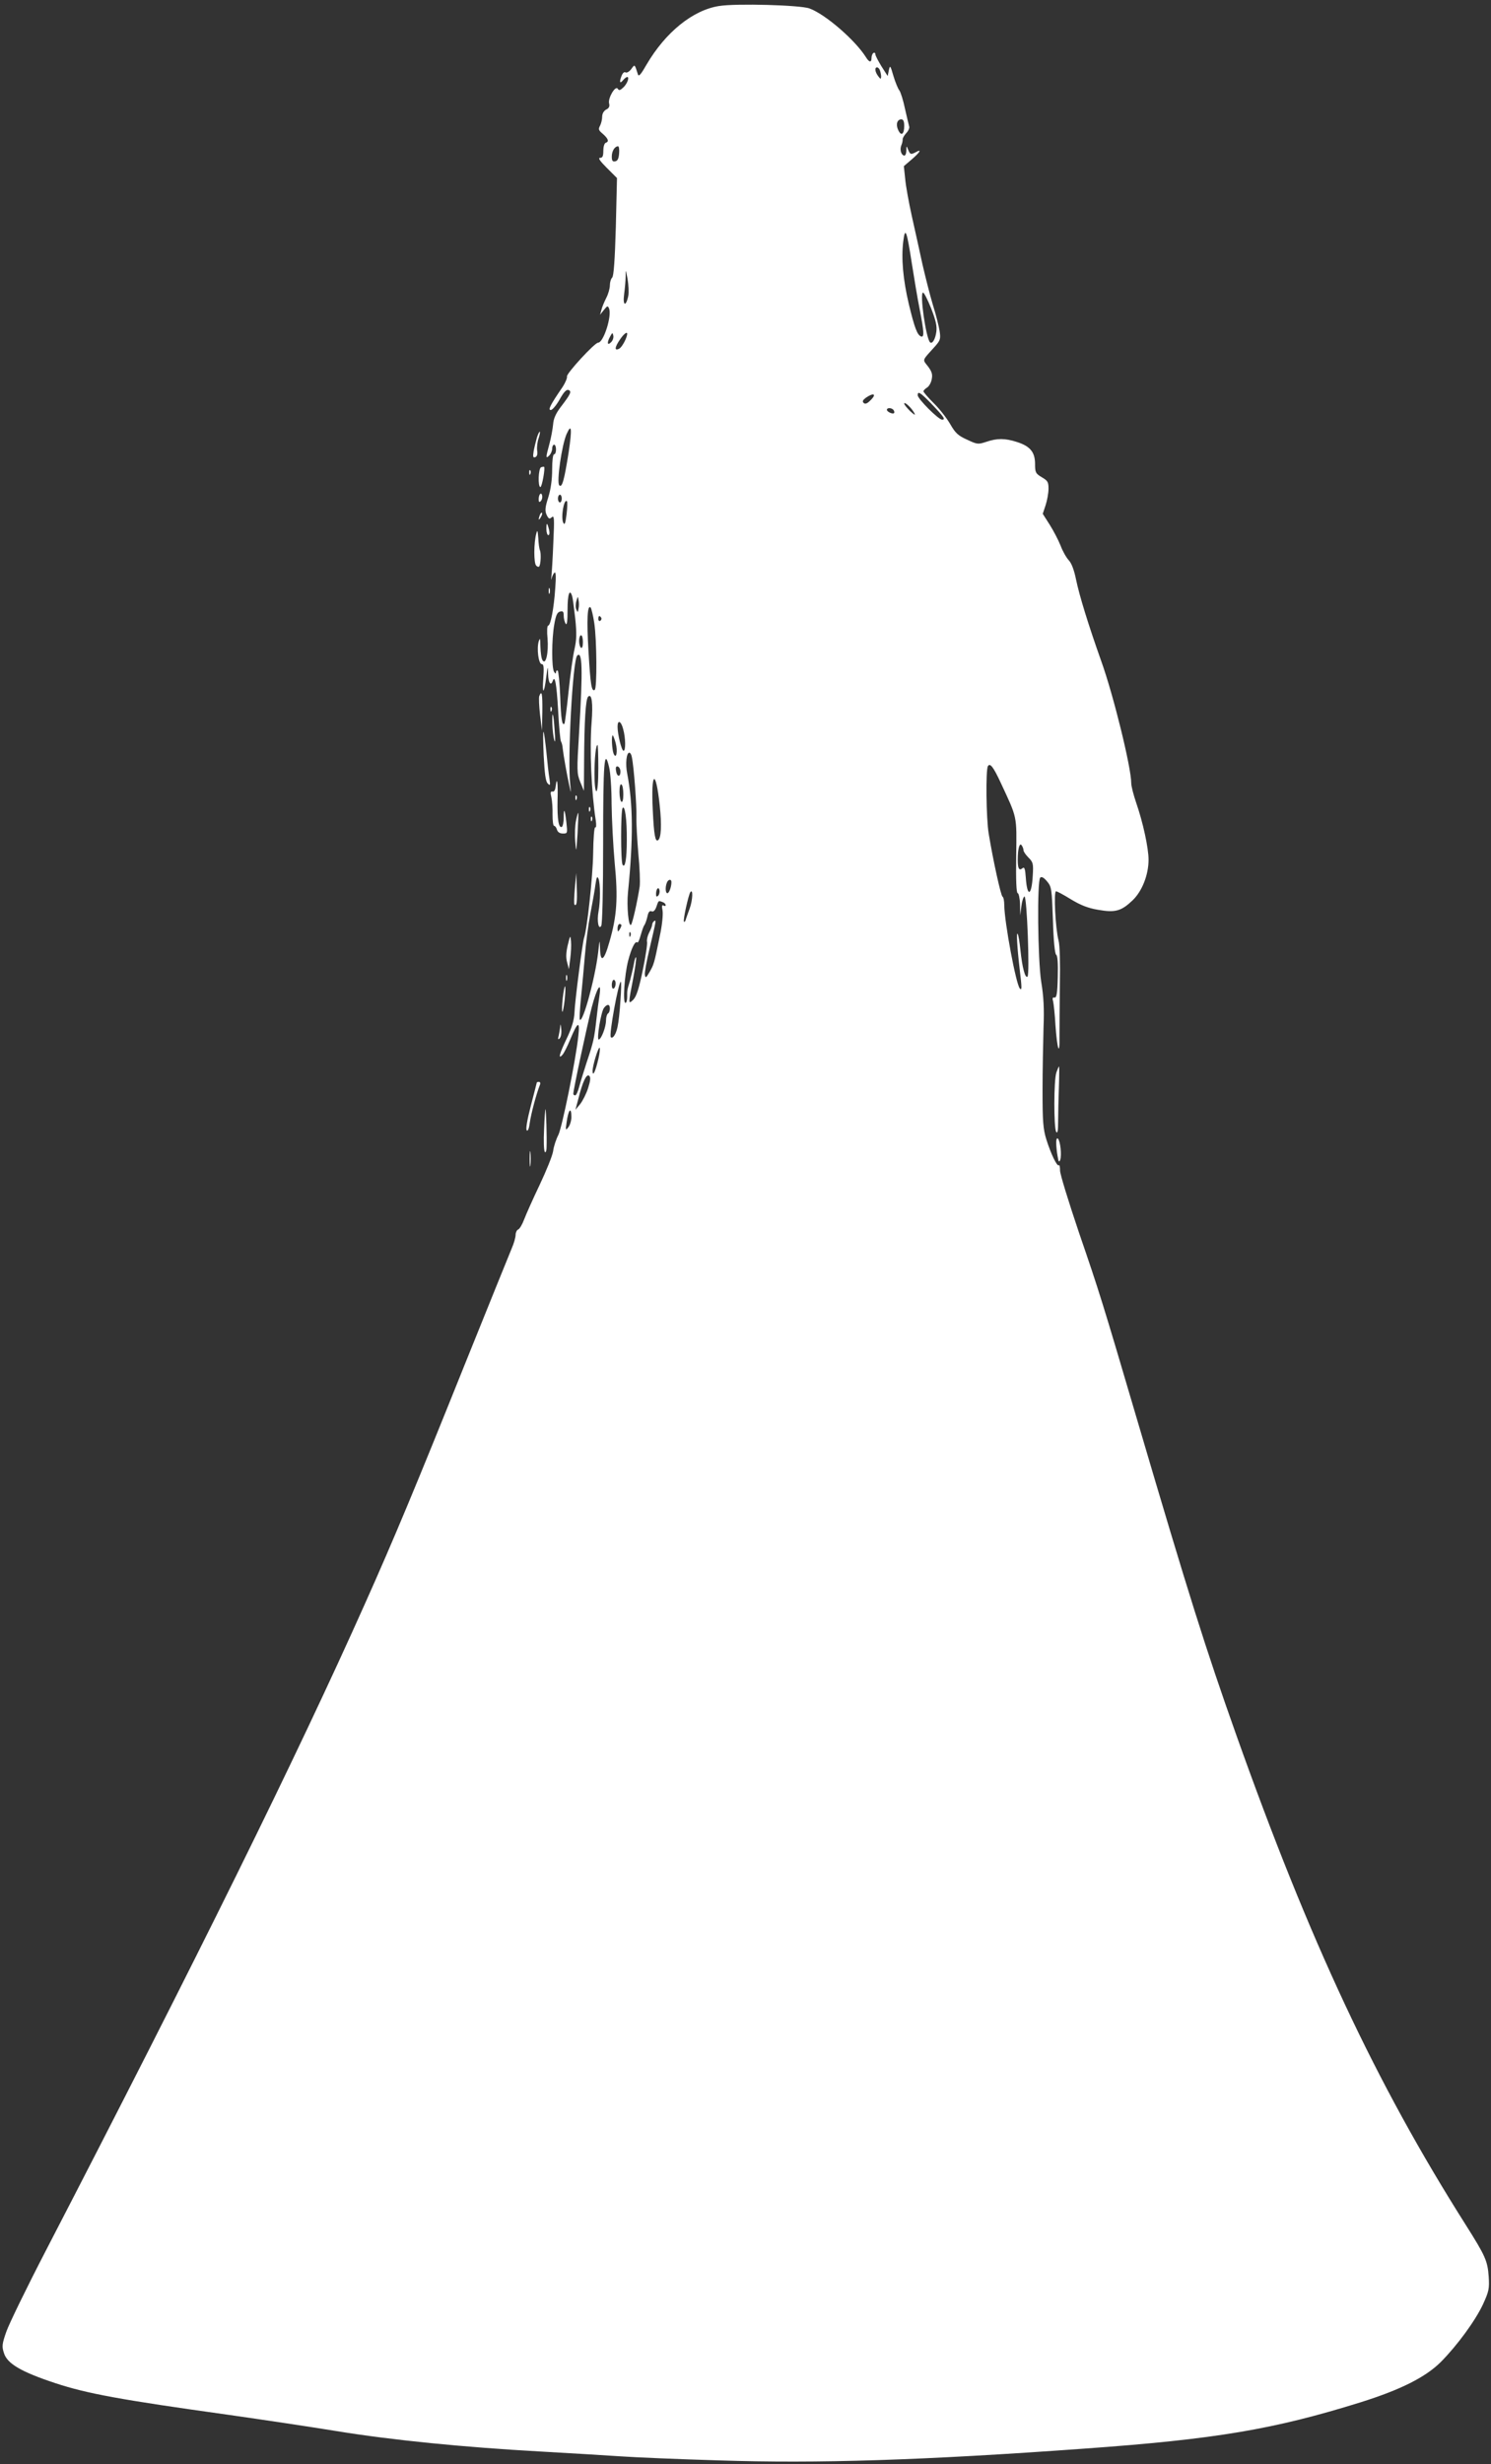 <?xml version="1.0" standalone="no"?>
<!DOCTYPE svg PUBLIC "-//W3C//DTD SVG 20010904//EN"
 "http://www.w3.org/TR/2001/REC-SVG-20010904/DTD/svg10.dtd">
<svg version="1.0" xmlns="http://www.w3.org/2000/svg"
 width="775pt" height="1280pt" viewBox="0 0 775 1280"
 preserveAspectRatio="xMidYMid meet">
<rect x="0" y="0" width="775" height="1280" fill="#333333" stroke="none"/>
<g transform="translate(0,1280) scale(0.1,-0.1)"
fill="#ffffff" stroke="none">
<path d="M3739 12769 c-138 -21 -280 -137 -378 -304 -29 -51 -41 -65 -45 -52
-18 56 -16 54 -35 28 -10 -13 -23 -21 -30 -17 -7 4 -15 -4 -21 -20 -12 -32 -8
-41 10 -19 7 8 16 15 20 15 14 0 -1 -38 -22 -56 -15 -14 -21 -15 -27 -5 -12
19 -52 -49 -45 -76 4 -15 0 -25 -15 -32 -13 -7 -21 -22 -21 -37 0 -14 -5 -35
-11 -47 -10 -18 -8 -24 15 -43 28 -25 33 -40 14 -46 -7 -3 -12 -21 -12 -41 0
-28 -4 -37 -17 -37 -12 0 0 -17 35 -52 l53 -53 -6 -253 c-5 -174 -11 -256 -19
-264 -7 -7 -12 -25 -12 -40 0 -16 -8 -45 -19 -66 -10 -20 -22 -48 -25 -62 l-7
-25 20 25 c18 22 20 23 27 7 15 -39 -29 -177 -57 -177 -18 0 -167 -162 -162
-176 2 -7 -8 -32 -24 -56 -63 -92 -76 -118 -60 -118 8 0 29 25 46 55 21 38 35
53 46 49 18 -7 11 -21 -41 -89 -25 -33 -37 -60 -39 -89 -2 -22 -10 -68 -19
-101 -20 -73 -20 -80 -1 -61 8 8 15 24 15 35 0 12 5 21 10 21 6 0 10 -11 10
-25 0 -14 -4 -25 -10 -25 -6 0 -10 -33 -10 -79 0 -51 -7 -102 -20 -144 -17
-53 -18 -70 -9 -91 10 -21 15 -24 27 -13 13 11 14 -5 8 -133 -3 -80 -8 -158
-10 -175 -2 -16 -1 -21 1 -10 3 11 9 25 15 30 7 7 9 -18 4 -81 -7 -105 -24
-194 -37 -194 -5 0 -7 -29 -3 -67 6 -74 -9 -140 -26 -113 -6 8 -10 40 -11 70
-1 44 -2 50 -9 28 -11 -37 -1 -118 16 -118 10 0 12 -16 8 -72 -7 -88 4 -86 15
3 8 62 9 63 10 17 1 -45 14 -64 24 -35 11 32 20 -14 28 -153 4 -82 11 -156 15
-162 4 -6 8 -23 9 -37 3 -29 21 -134 35 -196 9 -39 9 -38 4 8 -15 136 13 647
36 671 27 28 30 -70 10 -399 -12 -199 -12 -212 6 -257 l19 -46 1 151 c1 211 8
325 21 338 19 19 26 -34 18 -134 -11 -141 -1 -364 22 -511 3 -22 2 -37 -3 -34
-5 4 -10 -55 -11 -137 -2 -121 -31 -389 -47 -436 -8 -23 -48 -329 -50 -389 -2
-39 -13 -77 -39 -132 -39 -81 -48 -114 -24 -88 8 8 27 46 42 83 38 91 50 96
41 16 -12 -119 -84 -475 -104 -515 -11 -21 -24 -59 -27 -84 -4 -25 -36 -103
-70 -175 -34 -71 -70 -152 -80 -178 -10 -27 -24 -51 -32 -54 -7 -3 -13 -16
-13 -28 0 -13 -9 -45 -21 -72 -11 -26 -121 -298 -244 -603 -251 -625 -368
-906 -519 -1243 -355 -795 -872 -1841 -1658 -3359 -99 -191 -191 -380 -205
-420 -22 -63 -24 -77 -13 -110 16 -56 89 -99 268 -158 164 -54 337 -86 897
-164 176 -25 430 -63 565 -85 288 -47 663 -84 1060 -106 157 -9 344 -20 415
-25 72 -5 300 -15 508 -21 516 -17 1060 0 1902 61 685 49 986 100 1438 241
207 65 337 130 417 210 85 86 178 213 218 298 31 68 34 81 30 145 -6 81 -16
105 -119 268 -468 738 -812 1473 -1194 2548 -159 448 -245 721 -510 1620 -189
642 -202 682 -306 985 -54 160 -99 305 -99 324 0 19 -3 32 -6 28 -9 -9 -41 57
-65 133 -17 55 -20 92 -20 255 0 104 3 251 5 325 4 98 1 163 -12 240 -18 118
-22 524 -5 541 7 7 19 0 35 -19 24 -29 25 -37 31 -202 3 -110 10 -175 17 -180
7 -4 10 -44 8 -116 -2 -86 -6 -108 -17 -106 -10 2 -12 -4 -7 -20 3 -13 9 -68
12 -123 9 -127 23 -167 21 -60 0 44 1 166 2 270 2 113 0 206 -7 230 -16 62
-26 255 -13 255 6 0 41 -19 78 -42 50 -30 87 -45 140 -54 90 -16 121 -7 180
49 50 48 83 133 83 211 0 61 -29 194 -64 295 -14 41 -26 87 -26 103 0 81 -93
459 -156 634 -65 183 -113 337 -131 424 -10 49 -23 84 -38 100 -13 14 -32 48
-42 75 -11 28 -36 76 -56 108 l-37 58 15 45 c8 25 15 63 15 85 0 35 -4 42 -35
60 -32 19 -35 25 -35 69 0 61 -25 92 -94 114 -62 20 -103 20 -159 1 -43 -14
-47 -14 -100 11 -47 21 -61 34 -88 81 -18 31 -56 80 -86 109 -29 29 -53 57
-53 61 0 5 8 13 19 20 10 6 21 26 24 43 5 25 1 39 -19 66 -30 39 -34 27 39
108 24 28 27 36 21 76 -4 25 -19 86 -35 136 -15 50 -39 145 -54 210 -14 65
-39 178 -55 249 -16 72 -32 160 -35 196 l-7 66 41 35 c43 37 54 56 22 38 -27
-14 -30 -13 -41 13 -8 21 -9 21 -9 -6 -1 -18 -6 -27 -13 -25 -16 6 -22 34 -12
56 4 9 6 22 6 28 -1 5 7 20 18 32 11 11 18 27 16 34 -2 7 -12 49 -22 93 -9 44
-23 87 -29 95 -7 8 -21 42 -31 75 -16 56 -18 58 -24 30 l-6 -30 -32 50 c-17
28 -32 56 -32 63 0 7 -4 10 -10 7 -5 -3 -10 -15 -10 -26 0 -25 -12 -24 -29 4
-56 89 -211 223 -293 253 -47 18 -383 27 -469 13z m835 -335 c3 -9 6 -23 6
-32 -1 -15 -3 -14 -15 2 -17 22 -20 46 -6 46 5 0 12 -7 15 -16z m126 -288 c0
-44 -16 -55 -31 -22 -14 29 -6 56 16 56 10 0 15 -10 15 -34z m-1482 -143 c-2
-27 -8 -39 -20 -41 -14 -3 -18 3 -18 25 0 28 15 53 33 53 4 0 7 -17 5 -37z
m1521 -568 c12 -77 30 -185 41 -240 23 -118 25 -148 8 -143 -20 7 -34 44 -64
168 -30 127 -40 238 -29 326 10 79 18 57 44 -111z m-1473 -171 c-12 -59 -30
-54 -22 7 4 30 8 72 8 94 0 38 0 37 10 -14 5 -29 7 -68 4 -87z m1574 -66 c24
-62 31 -92 27 -121 -5 -39 -21 -66 -33 -55 -21 22 -55 258 -36 258 5 0 24 -37
42 -82z m-1664 -176 c-20 -20 -22 -1 -4 31 11 20 12 21 16 3 2 -10 -3 -26 -12
-34z m84 44 c0 -19 -26 -69 -41 -77 -26 -14 -25 6 4 48 19 28 37 42 37 29z
m1576 -358 c72 -75 80 -88 61 -88 -19 0 -127 108 -127 127 0 23 14 14 66 -39z
m-309 15 c-19 -20 -30 -24 -38 -16 -8 8 -4 15 12 27 39 27 57 20 26 -11z m225
-68 c8 -14 2 -12 -21 9 -17 17 -31 34 -31 39 0 14 39 -23 52 -48z m-107 14 c4
-6 5 -12 2 -15 -7 -7 -37 7 -37 17 0 13 27 11 35 -2z m-1689 -217 c-23 -145
-34 -188 -49 -173 -15 15 13 209 38 266 26 59 29 28 11 -93z m-36 -242 c0 -11
-4 -20 -10 -20 -5 0 -10 9 -10 20 0 11 5 20 10 20 6 0 10 -9 10 -20z m25 -81
c-6 -49 -10 -58 -17 -45 -14 26 3 128 19 112 3 -2 2 -33 -2 -67z m29 -426 c3
-10 10 -62 16 -116 8 -79 7 -110 -4 -160 -8 -34 -22 -134 -31 -222 -9 -88 -19
-162 -21 -164 -12 -13 -18 22 -22 139 -3 72 -9 133 -13 136 -5 3 -9 -1 -9 -8
0 -9 -3 -9 -10 2 -13 20 -13 169 1 246 8 47 15 63 30 67 15 4 19 0 19 -21 0
-15 5 -34 10 -42 7 -10 10 12 10 73 0 80 11 112 24 70z m33 -65 c-3 -20 -4
-21 -11 -5 -5 9 -5 29 0 45 7 25 8 26 11 5 3 -13 3 -33 0 -45z m82 -75 c13
-86 15 -340 2 -347 -16 -10 -22 26 -32 199 -10 166 -6 246 11 229 4 -5 13 -41
19 -81z m36 28 c3 -5 1 -12 -5 -16 -5 -3 -10 1 -10 9 0 18 6 21 15 7z m-95
-127 c0 -21 -4 -33 -10 -29 -5 3 -10 19 -10 36 0 16 5 29 10 29 6 0 10 -16 10
-36z m209 -451 c13 -47 14 -113 2 -113 -10 0 -31 85 -31 125 0 38 18 30 29
-12z m-39 -72 c12 -44 3 -90 -11 -55 -8 21 -12 94 -4 94 2 0 9 -18 15 -39z
m-90 -131 c0 -73 -4 -120 -10 -120 -6 0 -10 36 -10 89 0 82 7 151 16 151 2 0
4 -54 4 -120z m174 58 c11 -50 26 -257 24 -313 -1 -33 4 -118 10 -190 7 -71
10 -148 7 -170 -12 -78 -37 -190 -45 -199 -13 -13 -23 97 -16 167 28 281 27
458 -4 619 -10 50 -4 108 11 108 5 0 11 -10 13 -22z m-105 -245 c1 -79 8 -216
16 -305 18 -183 12 -277 -28 -413 -27 -96 -46 -109 -48 -33 -2 51 -2 50 -10
-21 -16 -133 -79 -365 -95 -348 -3 3 0 54 6 114 6 59 15 158 20 218 5 61 17
157 28 215 11 58 24 128 27 155 6 39 9 46 16 30 10 -26 10 -118 0 -170 -9 -50
0 -97 14 -75 6 9 10 183 10 430 0 419 6 501 31 395 7 -27 13 -114 13 -192z
m2023 110 c86 -185 83 -167 80 -380 -2 -127 1 -193 8 -193 5 0 11 -26 12 -57
l1 -58 6 48 c3 26 11 49 16 50 13 3 28 -404 16 -416 -12 -12 -28 48 -37 138
-4 39 -10 76 -14 83 -8 16 -3 -70 10 -182 12 -99 12 -113 1 -101 -20 21 -80
345 -81 432 0 23 -4 43 -9 45 -8 3 -48 182 -72 328 -13 77 -16 331 -4 350 11
18 28 -3 67 -87z m-1977 59 c0 -31 -19 -28 -23 4 -3 18 0 25 10 22 7 -3 13
-14 13 -26z m204 -175 c11 -102 8 -172 -9 -182 -14 -9 -21 28 -27 156 -10 202
15 220 36 26z m-189 57 c0 -28 -4 -43 -10 -39 -5 3 -10 26 -10 51 0 28 4 43
10 39 6 -3 10 -26 10 -51z m18 -239 c0 -97 -9 -148 -22 -127 -10 17 -10 277 0
294 12 19 23 -58 22 -167z m2062 -52 c0 -7 12 -24 26 -38 24 -24 26 -32 22
-95 -6 -106 -29 -112 -36 -10 -3 46 -7 58 -17 50 -18 -15 -25 -2 -25 44 0 57
10 92 21 74 5 -7 9 -18 9 -25z m-1830 -165 c0 -25 -12 -58 -21 -58 -10 0 -12
31 -3 54 7 19 24 21 24 4z m-69 -71 c-8 -8 -11 -5 -11 9 0 27 14 41 18 19 2
-9 -1 -22 -7 -28z m164 -66 c-9 -25 -19 -52 -21 -60 -2 -8 -7 -12 -9 -9 -6 6
23 137 33 153 15 22 13 -40 -3 -84z m-141 33 c9 -3 16 -10 16 -16 0 -5 -5 -6
-11 -2 -8 5 -10 -3 -5 -27 3 -20 -2 -75 -15 -134 -29 -142 -30 -145 -53 -185
-18 -31 -21 -32 -24 -14 -2 12 9 71 23 130 37 158 37 156 25 149 -5 -3 -10
-12 -10 -18 0 -7 -7 -25 -16 -42 -8 -16 -13 -37 -11 -47 3 -9 -7 -76 -22 -148
-20 -97 -33 -136 -49 -153 -27 -26 -27 -24 -1 109 11 58 18 108 15 111 -2 3
-8 -12 -11 -33 -4 -22 -13 -60 -20 -87 -16 -54 -15 -48 -15 -87 0 -16 -4 -30
-9 -30 -15 0 -5 146 14 219 17 66 37 106 48 95 3 -3 11 14 17 37 7 24 15 49
20 54 4 6 11 25 15 43 5 24 11 32 22 28 9 -4 18 4 25 24 11 33 10 32 32 24z
m-214 -121 c0 -5 -5 -15 -10 -23 -8 -12 -10 -11 -10 8 0 12 5 22 10 22 6 0 10
-3 10 -7z m47 -55 c-3 -8 -6 -5 -6 6 -1 11 2 17 5 13 3 -3 4 -12 1 -19z m-77
-247 c0 -11 -4 -23 -10 -26 -6 -4 -10 5 -10 19 0 14 5 26 10 26 6 0 10 -9 10
-19z m25 -88 c-3 -54 -10 -115 -15 -137 -8 -39 -25 -64 -35 -54 -11 10 40 288
52 288 3 0 2 -44 -2 -97z m-109 25 c-4 -24 -11 -79 -16 -124 -11 -98 -15 -117
-51 -224 -15 -47 -33 -104 -39 -127 -6 -24 -15 -43 -20 -43 -6 0 -10 3 -10 8
0 21 73 361 96 450 27 103 52 140 40 60z m54 -67 c0 -11 -4 -23 -10 -26 -5 -3
-10 -20 -10 -36 0 -34 -25 -99 -38 -99 -12 0 12 146 28 165 17 21 30 19 30 -4z
m-60 -263 c-15 -64 -29 -94 -30 -62 0 28 30 127 37 121 3 -3 0 -30 -7 -59z
m-53 -150 c-9 -29 -28 -66 -41 -83 l-25 -30 15 56 c22 89 43 134 57 120 8 -8
6 -25 -6 -63z m-87 -151 c0 -18 -7 -42 -16 -53 -14 -18 -15 -16 -9 25 9 67 25
85 25 28z"/>
<path d="M2791 10528 c-5 -18 -13 -50 -17 -71 -5 -30 -3 -36 8 -32 10 4 13 16
10 35 -2 16 1 44 7 61 6 18 9 34 7 36 -2 3 -9 -11 -15 -29z"/>
<path d="M2813 10373 c-15 -5 -18 -103 -4 -103 8 0 26 99 19 105 -2 1 -9 0
-15 -2z"/>
<path d="M2751 10344 c0 -11 3 -14 6 -6 3 7 2 16 -1 19 -3 4 -6 -2 -5 -13z"/>
<path d="M2808 10234 c-5 -4 -8 -16 -8 -28 0 -14 3 -17 11 -9 6 6 9 19 7 28
-1 9 -6 13 -10 9z"/>
<path d="M2806 10125 c-9 -26 -7 -32 5 -12 6 10 9 21 6 23 -2 3 -7 -2 -11 -11z"/>
<path d="M2840 10052 c0 -18 5 -32 10 -32 6 0 8 11 4 28 -10 39 -14 40 -14 4z"/>
<path d="M2788 10030 c-14 -49 -14 -156 -1 -168 6 -7 14 -8 16 -4 8 12 10 66
4 82 -4 8 -8 38 -9 65 -3 39 -5 44 -10 25z"/>
<path d="M2852 9730 c0 -14 2 -19 5 -12 2 6 2 18 0 25 -3 6 -5 1 -5 -13z"/>
<path d="M2803 9184 c-3 -8 -1 -52 4 -97 l10 -82 2 98 c1 94 -3 114 -16 81z"/>
<path d="M2861 9114 c0 -11 3 -14 6 -6 3 7 2 16 -1 19 -3 4 -6 -2 -5 -13z"/>
<path d="M2871 9039 c1 -30 5 -67 10 -84 5 -18 6 1 2 50 -6 93 -14 113 -12 34z"/>
<path d="M2826 8874 c5 -94 10 -133 21 -144 13 -13 14 -10 9 25 -4 22 -11 85
-16 139 -6 55 -12 102 -15 104 -3 3 -2 -53 1 -124z"/>
<path d="M2888 8713 c-2 -17 -8 -27 -16 -25 -11 2 -12 -5 -6 -30 4 -18 7 -59
6 -90 0 -32 3 -58 8 -58 5 0 12 -9 15 -20 4 -13 15 -20 31 -20 24 0 24 1 18
58 -8 69 -14 80 -14 24 0 -22 -4 -43 -9 -47 -17 -10 -25 38 -23 138 3 92 -3
130 -10 70z"/>
<path d="M2991 8654 c0 -11 3 -14 6 -6 3 7 2 16 -1 19 -3 4 -6 -2 -5 -13z"/>
<path d="M3061 8594 c0 -11 3 -14 6 -6 3 7 2 16 -1 19 -3 4 -6 -2 -5 -13z"/>
<path d="M2994 8537 c-5 -23 -7 -71 -4 -107 5 -63 5 -62 12 40 3 58 5 106 4
107 -2 2 -7 -16 -12 -40z"/>
<path d="M3071 8544 c0 -11 3 -14 6 -6 3 7 2 16 -1 19 -3 4 -6 -2 -5 -13z"/>
<path d="M2988 8185 c-4 -44 -5 -82 -2 -84 11 -11 15 13 12 85 l-3 79 -7 -80z"/>
<path d="M2951 7890 c-9 -39 -10 -65 -3 -90 l9 -35 7 55 c4 30 6 71 4 90 -3
34 -4 33 -17 -20z"/>
<path d="M2942 7720 c0 -14 2 -19 5 -12 2 6 2 18 0 25 -3 6 -5 1 -5 -13z"/>
<path d="M2925 7615 c-4 -37 -5 -69 -2 -71 2 -3 8 25 12 61 4 37 5 69 2 71 -2
3 -8 -25 -12 -61z"/>
<path d="M2912 7470 c-1 -14 -5 -36 -8 -50 -5 -19 -4 -22 5 -14 7 7 11 28 8
50 -2 22 -4 28 -5 14z"/>
<path d="M5491 7229 c-14 -39 -14 -288 -1 -309 7 -10 10 6 10 55 0 39 2 118 4
178 2 59 2 107 1 107 -2 0 -8 -14 -14 -31z"/>
<path d="M2790 7176 c0 -1 -14 -56 -31 -121 -19 -73 -27 -121 -21 -127 6 -6
12 10 16 41 6 43 33 147 53 197 3 8 0 14 -6 14 -6 0 -11 -2 -11 -4z"/>
<path d="M2828 6933 c-3 -59 -1 -112 4 -117 4 -6 9 5 9 25 2 49 -2 193 -6 197
-1 2 -5 -46 -7 -105z"/>
<path d="M5490 6865 c0 -17 3 -48 7 -70 5 -31 8 -35 14 -20 8 24 1 96 -12 110
-5 5 -9 -3 -9 -20z"/>
<path d="M2753 6780 c0 -36 2 -50 4 -32 2 17 2 47 0 65 -2 17 -4 3 -4 -33z"/>
</g>
</svg>
